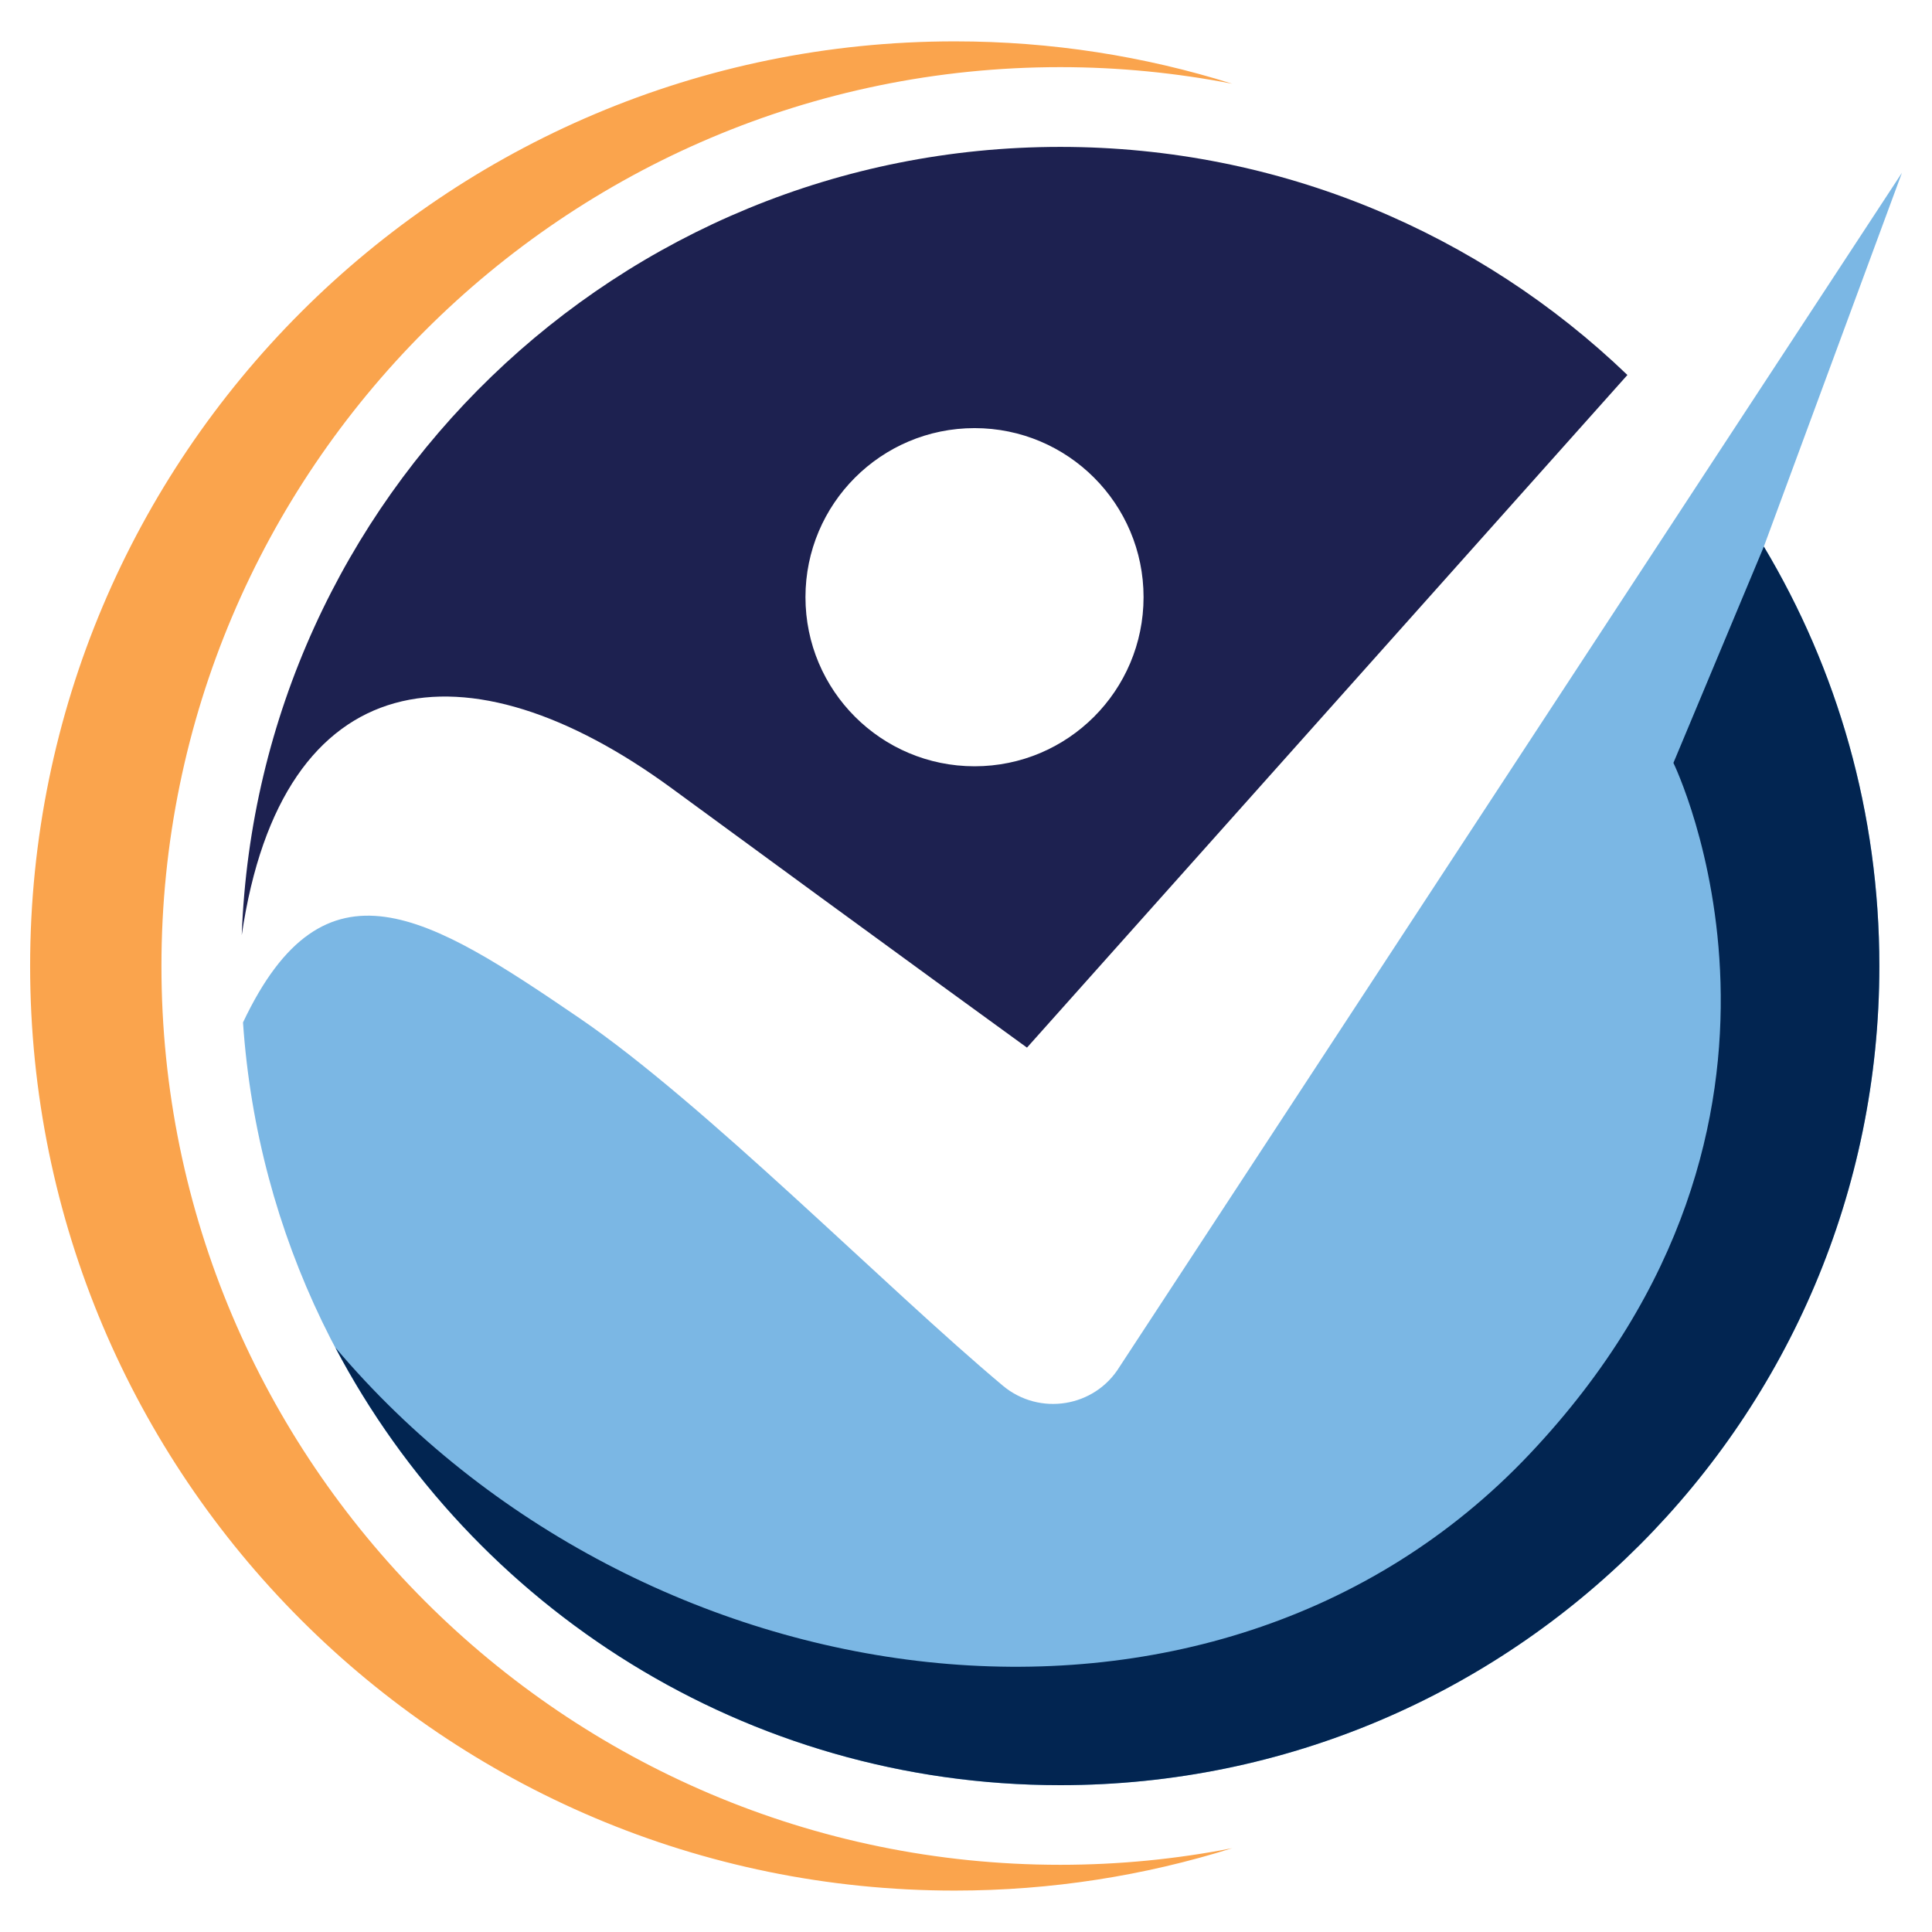 <?xml version="1.0" encoding="utf-8"?>
<!-- Generator: Adobe Illustrator 16.0.0, SVG Export Plug-In . SVG Version: 6.00 Build 0)  -->
<!DOCTYPE svg PUBLIC "-//W3C//DTD SVG 1.1//EN" "http://www.w3.org/Graphics/SVG/1.1/DTD/svg11.dtd">
<svg version="1.1" id="Calque_1" xmlns="http://www.w3.org/2000/svg" xmlns:xlink="http://www.w3.org/1999/xlink" x="0px" y="0px"
	 width="32px" height="32px" viewBox="0 0 32 32" enable-background="new 0 0 32 32" xml:space="preserve">
<g>
	<path fill="#FAA44D" d="M17.561,30.887c-8.209,0-14.887-6.68-14.887-14.887c0-8.209,6.678-14.888,14.887-14.888
		c0.975,0,1.926,0.096,2.849,0.275c-1.451-0.456-2.994-0.702-4.595-0.702C7.355,0.686,0.499,7.542,0.499,16
		c0,8.457,6.856,15.314,15.315,15.314c1.6,0,3.144-0.247,4.595-0.702C19.486,30.792,18.535,30.887,17.561,30.887z"/>
	<path fill="#7BB7E4" d="M29.215,9.053c1.216,2.033,1.913,4.407,1.913,6.947c0,7.492-6.074,13.568-13.567,13.568
		c-7.178,0-13.054-5.575-13.536-12.632v-0.001c1.35-2.857,3.066-1.781,5.569-0.074c2.08,1.418,5.063,4.453,7.017,6.091
		c0.606,0.505,1.519,0.359,1.932-0.313l9.771-14.914l3.188-4.863l-2.286,6.188V9.053z"/>
	<path fill="#1D2150" d="M17.561,2.433c-7.322,0-13.289,5.799-13.557,13.056c0.663-4.517,3.724-4.921,7.122-2.432
		c3.82,2.801,5.884,4.295,5.884,4.295l9.945-11.141C24.518,3.87,21.208,2.433,17.561,2.433z M16.142,12.692
		c-1.547,0-2.801-1.254-2.801-2.801c0-1.546,1.254-2.8,2.801-2.8c1.546,0,2.799,1.254,2.799,2.8
		C18.94,11.438,17.688,12.692,16.142,12.692z"/>
	<path fill="#022551" d="M25.333,24.086c-5.257,5.562-14.732,4.207-19.778-1.766c2.273,4.309,6.796,7.248,12.006,7.248
		c7.493,0,13.567-6.076,13.567-13.568c0-2.54-0.697-4.914-1.913-6.947l-1.498,3.583C27.717,12.636,30.592,18.525,25.333,24.086z"/>
</g>
</svg>
